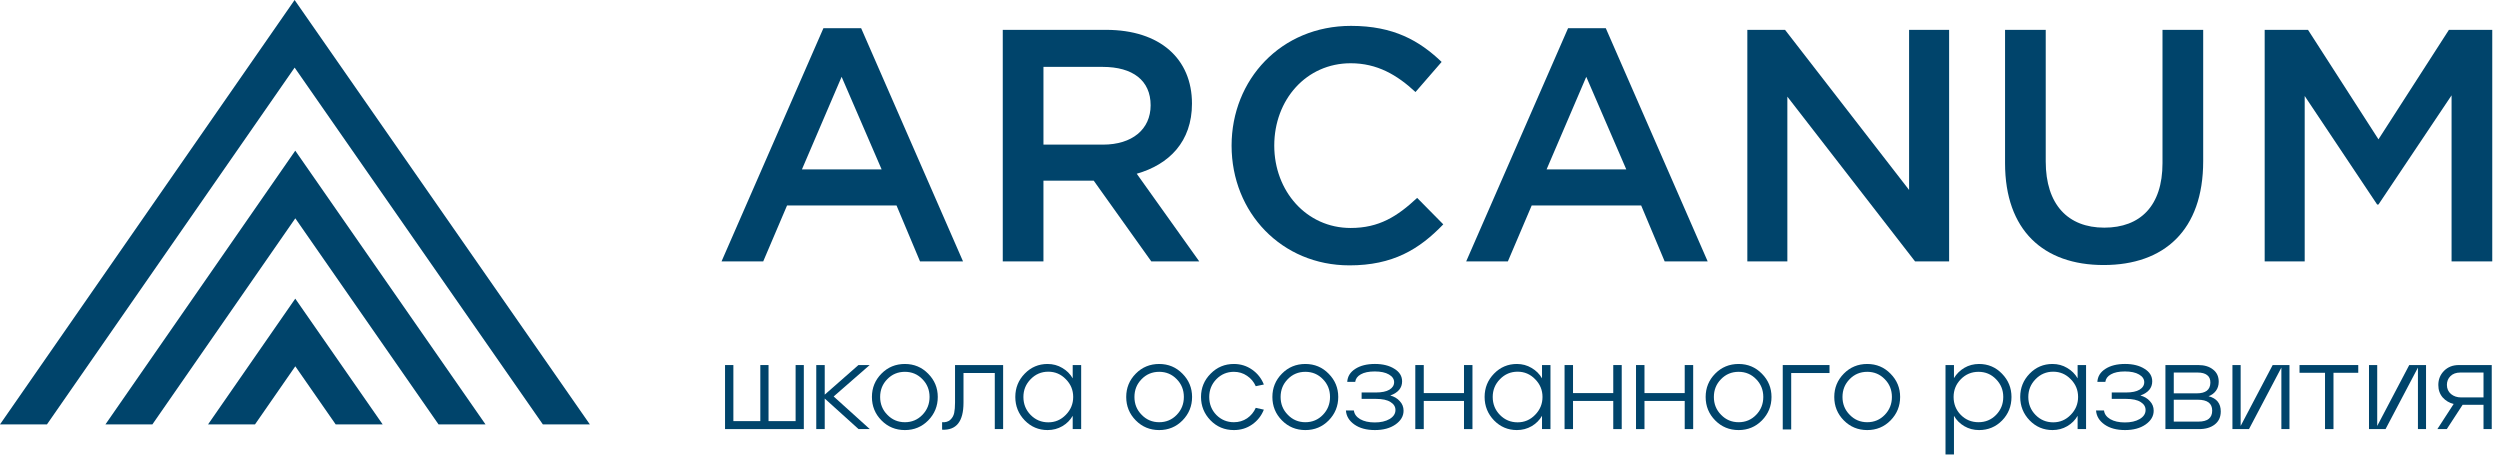 <?xml version="1.0" encoding="UTF-8"?> <svg xmlns="http://www.w3.org/2000/svg" width="246" height="45" viewBox="0 0 246 45" fill="none"><path d="M222.844 25.721V2.937H227.108L234.041 13.71L240.974 2.937H245.238V25.721H241.234V9.381L234.041 20.123H233.911L226.782 9.446V25.721H222.844Z" fill="#00446B"></path><path d="M206.997 26.079C201.073 26.079 197.297 22.661 197.297 16.054V2.937H201.3V15.891C201.3 20.123 203.481 22.401 207.062 22.401C210.61 22.401 212.79 20.253 212.79 16.054V2.937H216.794V15.859C216.794 22.661 212.953 26.079 206.996 26.079H206.997Z" fill="#00446B"></path><path d="M171.938 25.721V2.937H175.648L187.854 18.691V2.937H191.793V25.721H188.44L175.876 9.511V25.721H171.938Z" fill="#00446B"></path><path d="M144.273 25.721L154.299 2.773H158.009L168.035 25.721H163.803L161.492 20.22H150.718L148.375 25.721H144.273ZM152.183 16.672H160.027L156.089 7.558L152.183 16.672Z" fill="#00446B"></path><path d="M132.775 26.111C126.135 26.111 121.188 20.936 121.188 14.329C121.188 7.851 126.037 2.546 132.938 2.546C137.137 2.546 139.676 4.011 141.856 6.094L139.285 9.056C137.462 7.363 135.509 6.224 132.906 6.224C128.544 6.224 125.387 9.804 125.387 14.329C125.387 18.788 128.544 22.433 132.906 22.433C135.705 22.433 137.495 21.294 139.448 19.472L142.019 22.076C139.643 24.549 137.039 26.112 132.775 26.112L132.775 26.111Z" fill="#00446B"></path><path d="M98.672 25.721V2.937H108.827C114.166 2.937 117.29 5.801 117.29 10.195C117.29 13.938 115.045 16.184 111.855 17.095L118.006 25.721H113.287L107.623 17.779H102.675V25.721H98.672L98.672 25.721ZM102.676 14.231H108.534C111.399 14.231 113.222 12.734 113.222 10.358C113.222 7.917 111.464 6.582 108.502 6.582H102.676V14.232V14.231Z" fill="#00446B"></path><path d="M71 25.721L81.025 2.773H84.736L94.761 25.721H90.53L88.219 20.22H77.445L75.101 25.721H71ZM78.909 16.672H86.754L82.815 7.558L78.909 16.672Z" fill="#00446B"></path><path d="M239.836 42.223L241.441 39.75C241.013 39.647 240.652 39.432 240.359 39.108C240.074 38.775 239.931 38.367 239.931 37.883C239.931 37.336 240.118 36.872 240.49 36.492C240.871 36.111 241.358 35.921 241.953 35.921H245.187V42.223H244.378V39.833H242.321L240.764 42.223H239.836H239.836ZM242.178 39.107H244.378V36.658H242.095C241.683 36.658 241.358 36.777 241.12 37.015C240.89 37.245 240.775 37.53 240.775 37.871C240.775 38.243 240.91 38.544 241.179 38.774C241.449 38.996 241.782 39.107 242.178 39.107V39.107Z" fill="#00446B"></path><path d="M238.722 35.921V42.223H237.925V36.171L234.738 42.223H233.109V35.921H233.918V41.913L237.069 35.921H238.722Z" fill="#00446B"></path><path d="M228.782 42.223V36.682H226.273V35.921H232.052V36.682H229.615V42.223H228.782Z" fill="#00446B"></path><path d="M225.284 35.921V42.223H224.487V36.171L221.301 42.223H219.672V35.921H220.48V41.913L223.631 35.921H225.284Z" fill="#00446B"></path><path d="M213.078 42.223V35.921H216.312C216.915 35.921 217.398 36.068 217.763 36.361C218.136 36.646 218.322 37.047 218.322 37.562C218.322 37.911 218.231 38.208 218.048 38.454C217.866 38.699 217.624 38.878 217.323 38.989C218.124 39.195 218.524 39.694 218.524 40.487C218.524 41.034 218.326 41.462 217.929 41.771C217.541 42.072 217.03 42.223 216.396 42.223H213.078V42.223ZM213.899 38.703H216.193C216.598 38.703 216.915 38.62 217.145 38.453C217.374 38.279 217.493 38.017 217.501 37.669C217.509 37.328 217.402 37.074 217.18 36.908C216.966 36.741 216.657 36.658 216.253 36.658H213.899V38.703ZM213.899 41.486H216.324C217.228 41.486 217.68 41.125 217.68 40.404C217.68 39.69 217.208 39.333 216.265 39.333H213.899V41.486Z" fill="#00446B"></path><path d="M209.104 42.318C208.271 42.318 207.598 42.135 207.082 41.771C206.567 41.406 206.29 40.946 206.25 40.391H207.035C207.074 40.74 207.28 41.026 207.653 41.247C208.026 41.461 208.505 41.568 209.092 41.568C209.678 41.568 210.162 41.458 210.542 41.236C210.931 41.006 211.125 40.709 211.125 40.344C211.125 40.019 210.962 39.757 210.638 39.559C210.32 39.353 209.841 39.25 209.199 39.25H207.796V38.62H209.199C209.778 38.62 210.221 38.529 210.531 38.346C210.84 38.156 210.994 37.91 210.994 37.609C210.994 37.3 210.824 37.046 210.483 36.848C210.142 36.65 209.679 36.551 209.092 36.551C208.505 36.551 208.045 36.646 207.713 36.836C207.388 37.018 207.205 37.264 207.166 37.573H206.381C206.413 37.042 206.674 36.618 207.166 36.301C207.665 35.976 208.311 35.813 209.104 35.813C209.881 35.813 210.519 35.972 211.018 36.289C211.526 36.598 211.779 37.01 211.779 37.526C211.779 38.175 211.391 38.639 210.614 38.917C211.002 39.02 211.315 39.206 211.553 39.476C211.799 39.737 211.922 40.05 211.922 40.415C211.922 40.946 211.656 41.398 211.125 41.771C210.602 42.135 209.928 42.318 209.104 42.318Z" fill="#00446B"></path><path d="M199.717 36.766C200.335 36.131 201.084 35.815 201.964 35.815C202.495 35.815 202.979 35.945 203.414 36.207C203.85 36.461 204.191 36.801 204.437 37.229V35.922H205.269V42.223H204.437V40.915C204.191 41.343 203.85 41.684 203.414 41.938C202.979 42.191 202.495 42.318 201.964 42.318C201.084 42.318 200.335 42.001 199.717 41.367C199.098 40.725 198.789 39.956 198.789 39.06C198.789 38.165 199.098 37.4 199.717 36.766ZM199.586 39.06C199.586 39.758 199.824 40.349 200.299 40.832C200.775 41.316 201.354 41.557 202.035 41.557C202.709 41.557 203.284 41.312 203.759 40.82C204.243 40.328 204.484 39.742 204.484 39.06C204.484 38.379 204.243 37.796 203.759 37.312C203.284 36.821 202.709 36.575 202.035 36.575C201.353 36.575 200.775 36.821 200.299 37.312C199.824 37.796 199.586 38.379 199.586 39.06Z" fill="#00446B"></path><path d="M191.438 35.922H192.27V37.206C192.523 36.786 192.864 36.449 193.292 36.195C193.728 35.941 194.212 35.815 194.743 35.815C195.631 35.815 196.384 36.135 197.002 36.778C197.62 37.412 197.93 38.173 197.93 39.061C197.93 39.972 197.621 40.745 197.002 41.379C196.384 42.005 195.631 42.319 194.743 42.319C194.212 42.319 193.728 42.192 193.292 41.938C192.856 41.684 192.515 41.344 192.27 40.916V44.721H191.438V35.922V35.922ZM192.234 39.06C192.234 39.75 192.468 40.337 192.936 40.82C193.411 41.304 193.994 41.545 194.684 41.545C195.365 41.545 195.94 41.308 196.408 40.832C196.883 40.348 197.121 39.758 197.121 39.06C197.121 38.378 196.884 37.796 196.408 37.312C195.94 36.828 195.365 36.587 194.684 36.587C194.002 36.587 193.423 36.829 192.948 37.312C192.472 37.796 192.234 38.378 192.234 39.06V39.06Z" fill="#00446B"></path><path d="M181.432 36.766C182.058 36.131 182.827 35.815 183.738 35.815C184.642 35.815 185.407 36.135 186.033 36.778C186.659 37.412 186.973 38.173 186.973 39.061C186.973 39.956 186.659 40.725 186.033 41.367C185.407 42.002 184.642 42.319 183.738 42.319C182.827 42.319 182.058 42.001 181.432 41.367C180.805 40.733 180.492 39.964 180.492 39.061C180.492 38.165 180.805 37.4 181.432 36.766V36.766ZM182.014 40.82C182.482 41.304 183.057 41.546 183.738 41.546C184.42 41.546 184.995 41.304 185.463 40.82C185.93 40.337 186.164 39.75 186.164 39.061C186.164 38.371 185.93 37.788 185.463 37.313C184.995 36.829 184.42 36.587 183.738 36.587C183.049 36.587 182.47 36.829 182.002 37.313C181.535 37.788 181.301 38.371 181.301 39.061C181.301 39.758 181.539 40.345 182.014 40.82Z" fill="#00446B"></path><path d="M180.024 35.921V36.706H176.254V42.258H175.422V35.921H180.024Z" fill="#00446B"></path><path d="M168.775 36.766C169.401 36.131 170.17 35.815 171.082 35.815C171.986 35.815 172.75 36.135 173.377 36.778C174.003 37.412 174.316 38.173 174.316 39.061C174.316 39.956 174.003 40.725 173.377 41.367C172.75 42.002 171.985 42.319 171.082 42.319C170.17 42.319 169.401 42.001 168.775 41.367C168.149 40.733 167.836 39.964 167.836 39.061C167.836 38.165 168.149 37.4 168.775 36.766V36.766ZM169.358 40.82C169.826 41.304 170.4 41.546 171.082 41.546C171.764 41.546 172.339 41.304 172.806 40.82C173.274 40.337 173.508 39.75 173.508 39.061C173.508 38.371 173.274 37.788 172.806 37.313C172.339 36.829 171.764 36.587 171.082 36.587C170.392 36.587 169.814 36.829 169.346 37.313C168.879 37.788 168.645 38.371 168.645 39.061C168.645 39.758 168.882 40.345 169.358 40.82H169.358Z" fill="#00446B"></path><path d="M160.984 42.223V35.921H161.817V38.68H165.776V35.921H166.609V42.223H165.776V39.452H161.817V42.223H160.984Z" fill="#00446B"></path><path d="M153.953 42.223V35.921H154.785V38.68H158.745V35.921H159.577V42.223H158.745V39.452H154.785V42.223H153.953Z" fill="#00446B"></path><path d="M147.013 36.766C147.632 36.131 148.381 35.815 149.261 35.815C149.792 35.815 150.275 35.945 150.711 36.207C151.147 36.461 151.488 36.801 151.734 37.229V35.922H152.566V42.223H151.734V40.915C151.488 41.343 151.147 41.684 150.711 41.938C150.275 42.191 149.792 42.318 149.261 42.318C148.381 42.318 147.632 42.001 147.013 41.367C146.395 40.725 146.086 39.956 146.086 39.06C146.086 38.165 146.395 37.4 147.013 36.766ZM146.883 39.06C146.883 39.758 147.12 40.349 147.596 40.832C148.072 41.316 148.651 41.557 149.332 41.557C150.006 41.557 150.581 41.312 151.056 40.82C151.54 40.328 151.782 39.742 151.782 39.06C151.782 38.379 151.54 37.796 151.056 37.312C150.581 36.821 150.006 36.575 149.332 36.575C148.651 36.575 148.072 36.821 147.596 37.312C147.12 37.796 146.883 38.379 146.883 39.06Z" fill="#00446B"></path><path d="M139.266 42.223V35.921H140.098V38.68H144.057V35.921H144.89V42.223H144.057V39.452H140.098V42.223H139.266Z" fill="#00446B"></path><path d="M135.291 42.318C134.459 42.318 133.785 42.135 133.27 41.771C132.754 41.406 132.477 40.946 132.438 40.391H133.222C133.262 40.74 133.468 41.026 133.84 41.247C134.213 41.461 134.693 41.568 135.279 41.568C135.866 41.568 136.349 41.458 136.73 41.236C137.118 41.006 137.313 40.709 137.313 40.344C137.313 40.019 137.15 39.757 136.825 39.559C136.508 39.353 136.028 39.25 135.386 39.25H133.983V38.62H135.386C135.965 38.62 136.409 38.529 136.718 38.346C137.027 38.156 137.182 37.91 137.182 37.609C137.182 37.3 137.012 37.046 136.671 36.848C136.33 36.65 135.866 36.551 135.28 36.551C134.693 36.551 134.233 36.646 133.9 36.836C133.575 37.018 133.393 37.264 133.353 37.573H132.569C132.6 37.042 132.862 36.618 133.353 36.301C133.853 35.976 134.499 35.813 135.292 35.813C136.068 35.813 136.707 35.972 137.206 36.289C137.713 36.598 137.967 37.01 137.967 37.526C137.967 38.175 137.578 38.639 136.802 38.917C137.19 39.02 137.503 39.206 137.741 39.476C137.987 39.737 138.11 40.05 138.11 40.415C138.11 40.946 137.844 41.398 137.313 41.771C136.79 42.135 136.116 42.318 135.291 42.318H135.291Z" fill="#00446B"></path><path d="M126.143 36.766C126.769 36.131 127.538 35.815 128.449 35.815C129.353 35.815 130.118 36.135 130.744 36.778C131.37 37.412 131.683 38.173 131.683 39.061C131.683 39.956 131.37 40.725 130.744 41.367C130.118 42.002 129.353 42.319 128.449 42.319C127.538 42.319 126.769 42.001 126.143 41.367C125.516 40.733 125.203 39.964 125.203 39.061C125.203 38.165 125.516 37.4 126.143 36.766V36.766ZM126.725 40.82C127.193 41.304 127.768 41.546 128.449 41.546C129.131 41.546 129.706 41.304 130.174 40.82C130.641 40.337 130.875 39.75 130.875 39.061C130.875 38.371 130.641 37.788 130.174 37.313C129.706 36.829 129.131 36.587 128.449 36.587C127.76 36.587 127.181 36.829 126.713 37.313C126.246 37.788 126.012 38.371 126.012 39.061C126.012 39.758 126.25 40.345 126.725 40.82Z" fill="#00446B"></path><path d="M119.131 36.766C119.757 36.131 120.518 35.815 121.414 35.815C122.08 35.815 122.678 36.001 123.209 36.373C123.74 36.746 124.125 37.233 124.363 37.836L123.566 38.002C123.376 37.574 123.09 37.233 122.71 36.98C122.329 36.718 121.897 36.587 121.414 36.587C120.74 36.587 120.165 36.829 119.69 37.313C119.222 37.796 118.988 38.379 118.988 39.061C118.988 39.758 119.222 40.349 119.69 40.832C120.165 41.308 120.74 41.546 121.414 41.546C121.898 41.546 122.329 41.419 122.71 41.165C123.09 40.904 123.376 40.559 123.566 40.131L124.363 40.309C124.125 40.911 123.74 41.399 123.209 41.772C122.686 42.136 122.088 42.319 121.414 42.319C120.502 42.319 119.733 41.998 119.107 41.355C118.489 40.713 118.18 39.948 118.18 39.061C118.18 38.165 118.497 37.4 119.131 36.766V36.766Z" fill="#00446B"></path><path d="M111.76 36.766C112.386 36.131 113.155 35.815 114.066 35.815C114.97 35.815 115.735 36.135 116.361 36.778C116.987 37.412 117.301 38.173 117.301 39.061C117.301 39.956 116.988 40.725 116.361 41.367C115.735 42.002 114.97 42.319 114.066 42.319C113.155 42.319 112.386 42.001 111.76 41.367C111.134 40.733 110.82 39.964 110.82 39.061C110.82 38.165 111.133 37.4 111.76 36.766V36.766ZM112.343 40.82C112.81 41.304 113.385 41.546 114.066 41.546C114.748 41.546 115.323 41.304 115.791 40.82C116.258 40.337 116.492 39.75 116.492 39.061C116.492 38.371 116.258 37.788 115.791 37.313C115.323 36.829 114.748 36.587 114.066 36.587C113.377 36.587 112.798 36.829 112.331 37.313C111.863 37.788 111.629 38.371 111.629 39.061C111.629 39.758 111.867 40.345 112.343 40.82Z" fill="#00446B"></path><path d="M100.834 36.766C101.452 36.131 102.201 35.815 103.081 35.815C103.612 35.815 104.096 35.945 104.532 36.207C104.968 36.461 105.309 36.801 105.554 37.229V35.922H106.387V42.223H105.554V40.915C105.309 41.343 104.968 41.684 104.532 41.938C104.096 42.191 103.612 42.318 103.081 42.318C102.201 42.318 101.452 42.001 100.834 41.367C100.215 40.725 99.906 39.956 99.906 39.06C99.906 38.165 100.215 37.4 100.834 36.766ZM100.703 39.06C100.703 39.758 100.941 40.349 101.416 40.832C101.892 41.316 102.471 41.557 103.152 41.557C103.826 41.557 104.401 41.312 104.876 40.82C105.36 40.328 105.602 39.742 105.602 39.06C105.602 38.379 105.36 37.796 104.876 37.312C104.401 36.821 103.826 36.575 103.152 36.575C102.471 36.575 101.892 36.821 101.416 37.312C100.941 37.796 100.703 38.379 100.703 39.06Z" fill="#00446B"></path><path d="M92.703 42.282V41.545C93.044 41.569 93.314 41.49 93.512 41.307C93.71 41.125 93.837 40.899 93.892 40.63C93.948 40.36 93.975 40.023 93.975 39.619V35.921H98.708V42.223H97.887V36.706H94.808V39.631C94.808 41.469 94.106 42.353 92.703 42.282L92.703 42.282Z" fill="#00446B"></path><path d="M86.736 36.766C87.362 36.131 88.131 35.815 89.043 35.815C89.947 35.815 90.712 36.135 91.338 36.778C91.964 37.412 92.277 38.173 92.277 39.061C92.277 39.956 91.964 40.725 91.338 41.367C90.712 42.002 89.947 42.319 89.043 42.319C88.131 42.319 87.362 42.001 86.736 41.367C86.11 40.733 85.797 39.964 85.797 39.061C85.797 38.165 86.11 37.4 86.736 36.766V36.766ZM87.319 40.82C87.787 41.304 88.362 41.546 89.043 41.546C89.725 41.546 90.299 41.304 90.767 40.82C91.235 40.337 91.469 39.75 91.469 39.061C91.469 38.371 91.235 37.788 90.767 37.313C90.299 36.829 89.725 36.587 89.043 36.587C88.354 36.587 87.775 36.829 87.307 37.313C86.839 37.788 86.606 38.371 86.606 39.061C86.606 39.758 86.843 40.345 87.319 40.82Z" fill="#00446B"></path><path d="M85.588 42.223H84.482L81.153 39.215V42.223H80.32V35.921H81.153V38.834L84.47 35.921H85.576L82.032 39.012L85.588 42.223Z" fill="#00446B"></path><path d="M78.288 35.921H79.096V42.222H71.344V35.921H72.164V41.438H74.816V35.921H75.624V41.438H78.288V35.921Z" fill="#00446B"></path><path fill-rule="evenodd" clip-rule="evenodd" d="M30.549 2.242L28.989 0L27.432 2.244L0 41.76H4.621L28.992 6.652L53.417 41.76H58.042L30.549 2.242V2.242ZM47.774 41.76L30.615 17.071L29.054 14.826L27.496 17.073L10.375 41.76H14.995L29.058 21.483L43.151 41.76H47.774ZM37.654 41.76L30.615 31.632L29.054 29.387L27.496 31.633L20.473 41.76H25.093L29.058 36.043L33.031 41.76H37.654H37.654Z" fill="#00446B"></path></svg> 